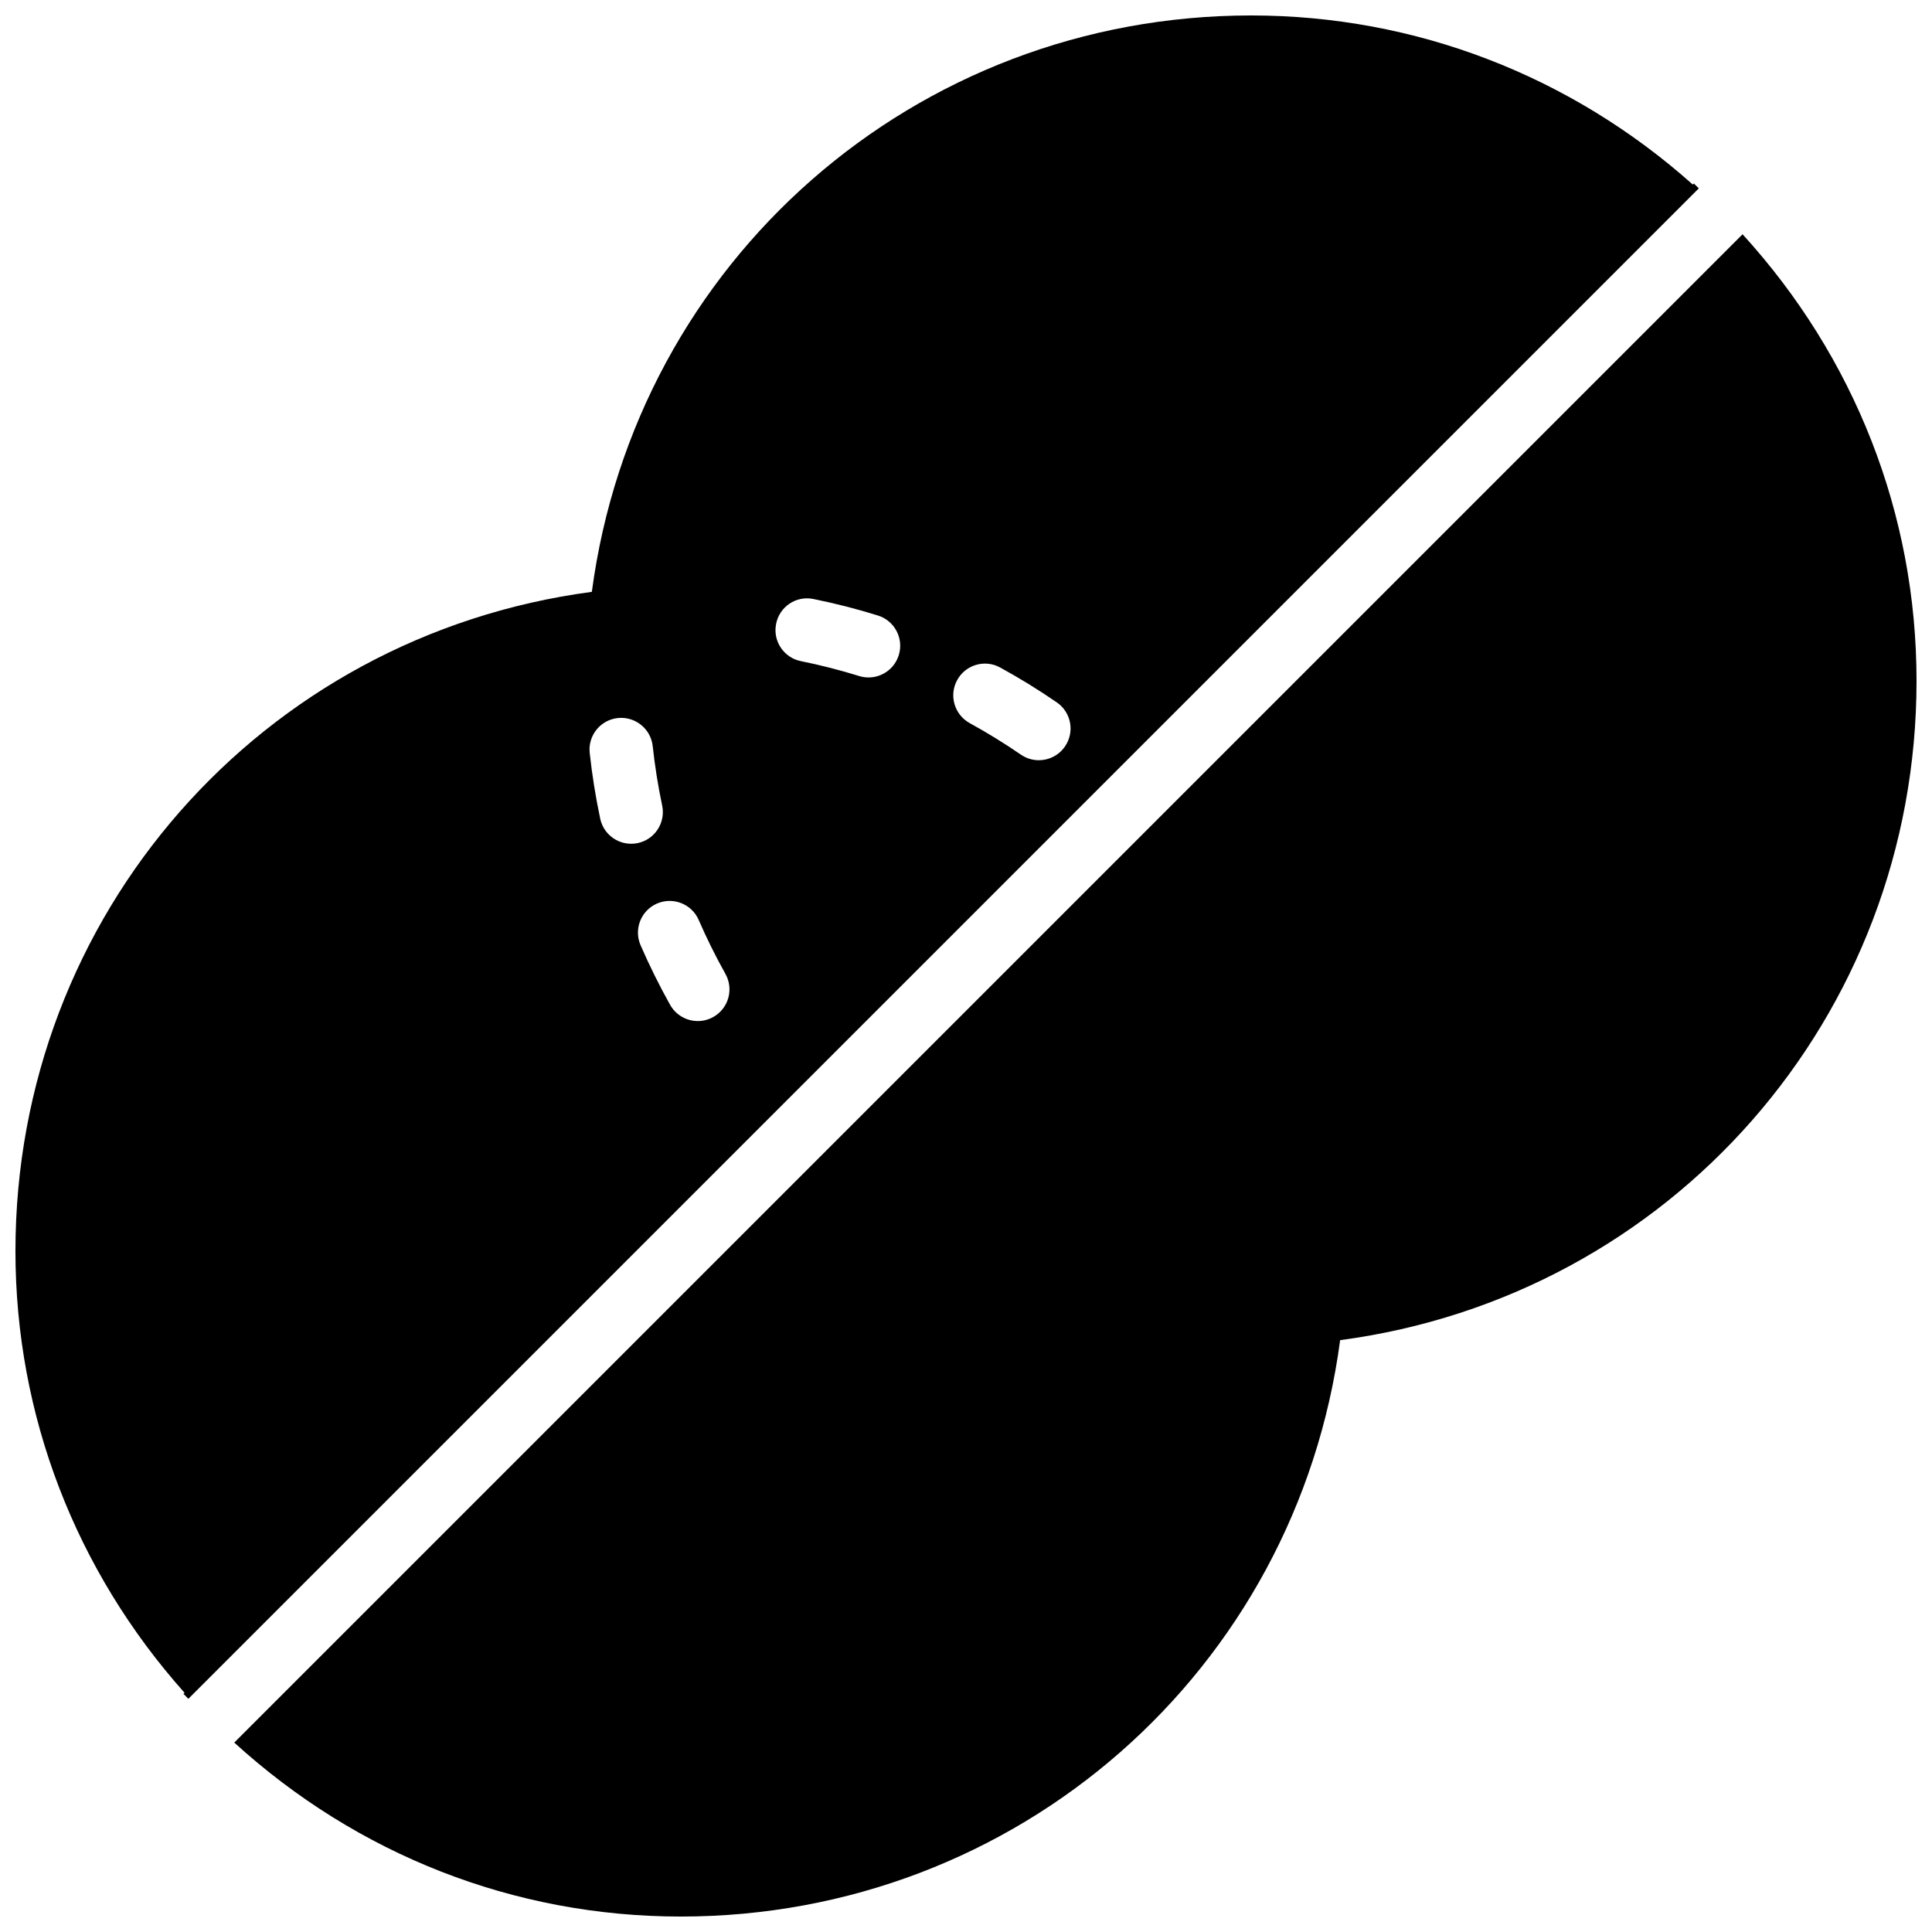 <?xml version="1.0" encoding="UTF-8"?>
<!-- Uploaded to: SVG Repo, www.svgrepo.com, Generator: SVG Repo Mixer Tools -->
<svg width="800px" height="800px" version="1.1" viewBox="144 144 512 512" xmlns="http://www.w3.org/2000/svg">
 <defs>
  <clipPath id="b">
   <path d="m148.09 148.09h446.91v446.91h-446.91z"/>
  </clipPath>
  <clipPath id="a">
   <path d="m206 206h445.9v445.9h-445.9z"/>
  </clipPath>
 </defs>
 <g>
  <g clip-path="url(#b)">
   <path d="m192.63 592.89 1.285 1.316 400.29-400.29-1.316-1.285-0.285 0.277c-32.355-28.852-73.516-44.812-117.04-44.812-89.148 0-163.1 65.203-174.72 152.75-87.562 11.621-152.75 85.566-152.75 174.72 0 43.52 15.961 84.684 44.812 117.04zm205.03-268.66c2.227-4.074 7.332-5.566 11.395-3.332 5.09 2.781 10.145 5.894 15.012 9.246 3.828 2.629 4.793 7.859 2.156 11.68-1.621 2.367-4.25 3.644-6.926 3.644-1.637 0-3.293-0.48-4.746-1.477-4.41-3.031-8.969-5.836-13.562-8.355-4.066-2.246-5.562-7.344-3.328-11.406zm-47.98-14.922c0.914-4.551 5.316-7.516 9.891-6.566 5.719 1.16 11.461 2.621 17.086 4.375 4.426 1.379 6.902 6.078 5.523 10.504-1.117 3.609-4.434 5.91-8.02 5.91-0.824 0-1.664-0.125-2.484-0.379-5.082-1.578-10.277-2.906-15.434-3.945-4.547-0.914-7.492-5.348-6.562-9.898zm-20.52 78.492c2.109 4.852 4.492 9.656 7.086 14.293 2.266 4.047 0.824 9.168-3.234 11.43-1.293 0.723-2.703 1.066-4.09 1.066-2.949 0-5.793-1.555-7.34-4.301-2.856-5.113-5.492-10.43-7.824-15.785-1.848-4.258 0.102-9.203 4.348-11.051 4.25-1.848 9.215 0.102 11.055 4.348zm-21.438-53.512c4.602-0.488 8.75 2.84 9.254 7.449 0.57 5.266 1.41 10.562 2.504 15.734 0.957 4.535-1.93 8.992-6.473 9.957-0.578 0.125-1.168 0.176-1.746 0.176-3.879 0-7.371-2.703-8.203-6.66-1.219-5.734-2.148-11.586-2.781-17.406-0.508-4.606 2.836-8.754 7.445-9.25z"/>
  </g>
  <g clip-path="url(#a)">
   <path d="m206.08 605.8c32.539 29.656 74.059 46.105 118.35 46.105 89.148 0 163.1-65.203 174.72-152.75 87.555-11.621 152.75-85.562 152.75-174.72 0-44.285-16.449-85.824-46.105-118.35z"/>
  </g>
 </g>
</svg>